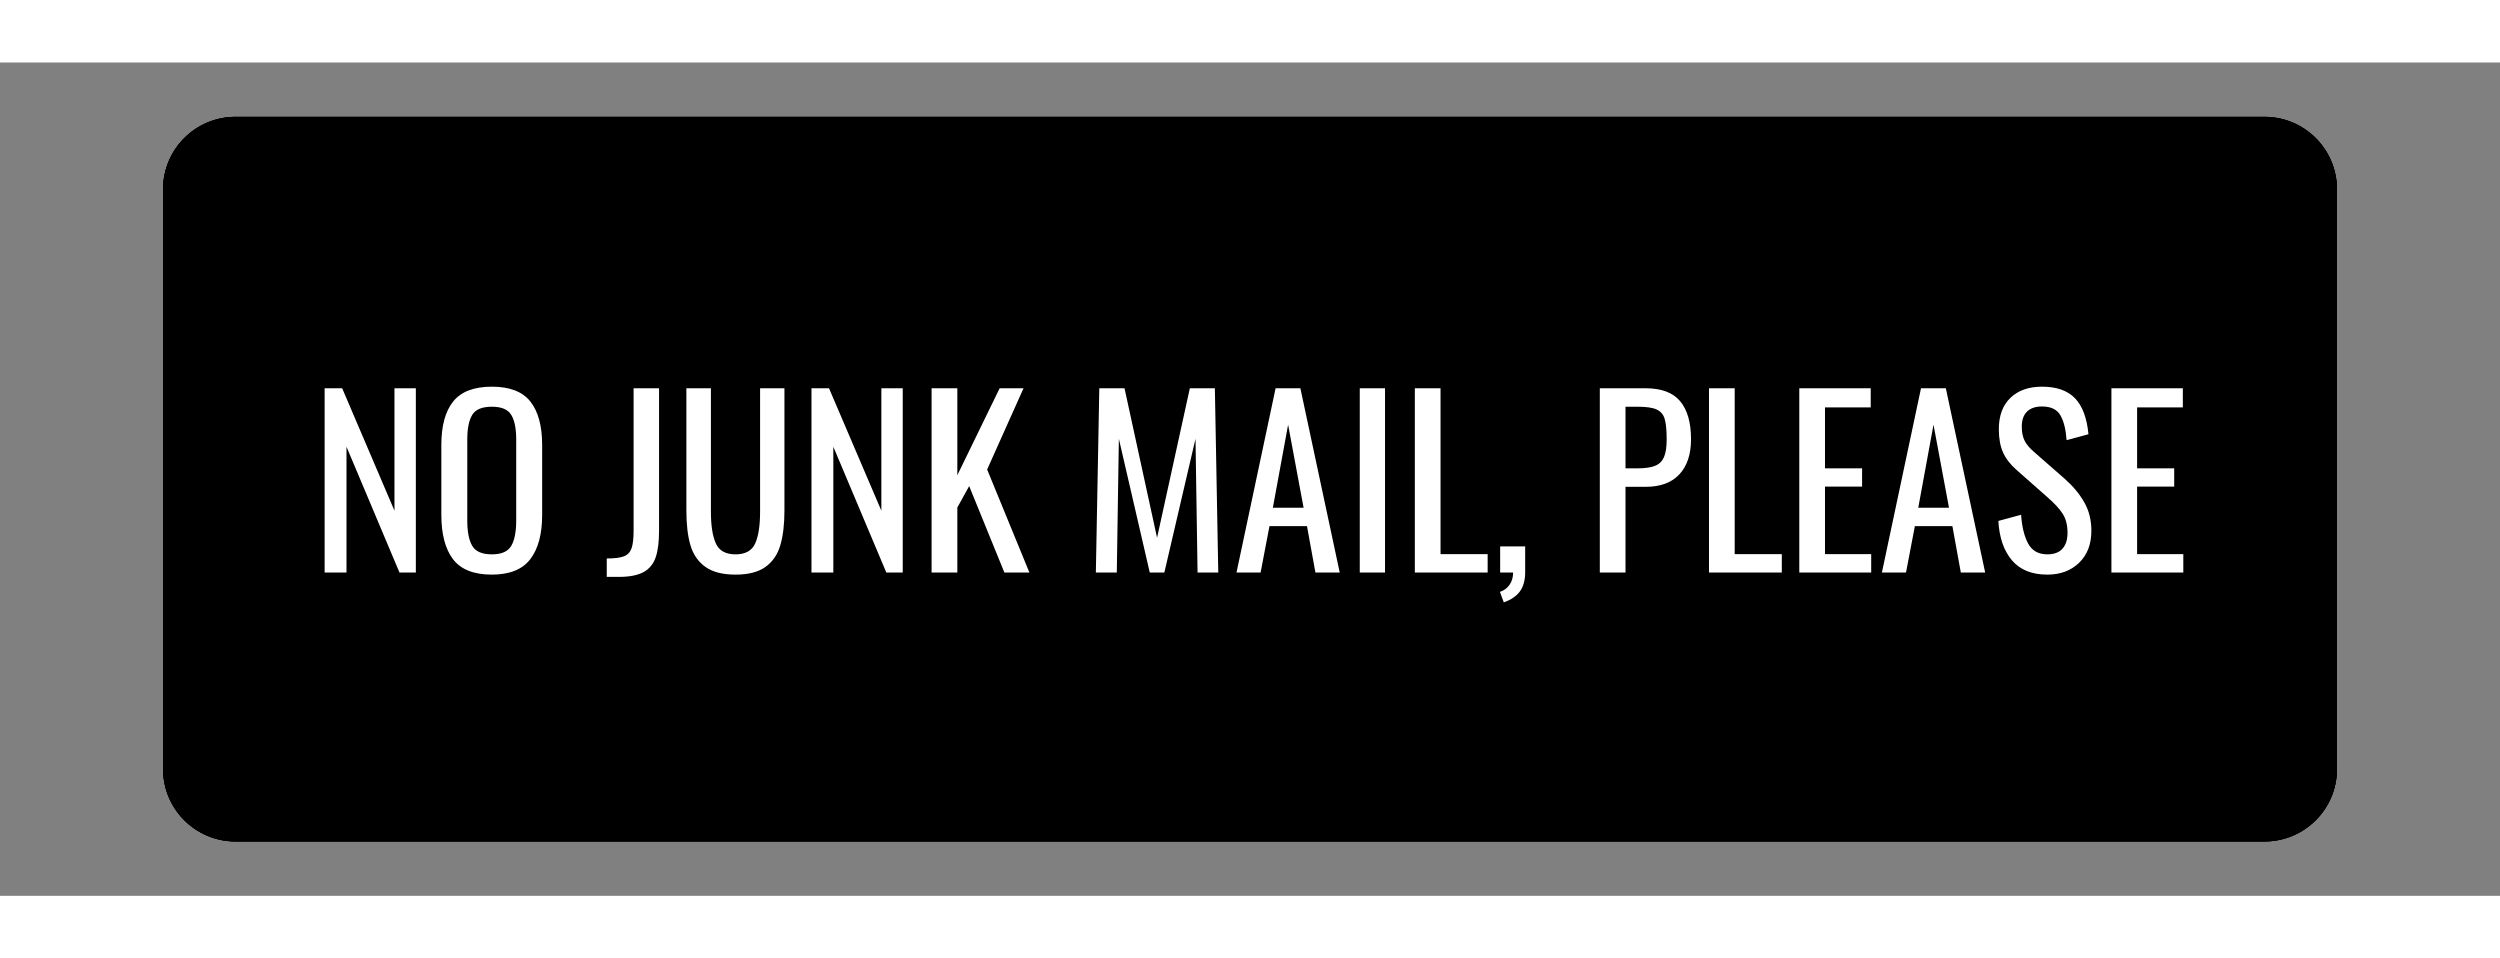 <svg xmlns="http://www.w3.org/2000/svg" xml:space="preserve" width="453.543" viewBox="-22.677 0 521.574 173.858"><rect x="-22.677" y="0" width="521.574" height="173.858" fill="#808080" stroke="none"/><title>Dekaler, Rundade Hörn Svart Vinyl. Fästmetod: Självhäftande</title><path d="M-226.771 60.472V-60.472c0-8.35 6.768-15.119 15.118-15.119h423.306c8.35 0 15.119 6.77 15.119 15.119V60.472c0 8.35-6.77 15.119-15.119 15.119h-423.306c-8.35 0-15.119-6.77-15.119-15.119Z" class="shadowbase preview" style="stroke:#fff;stroke-opacity:0;stroke-width:1;stroke-dasharray:none;stroke-linecap:butt;stroke-dashoffset:0;stroke-linejoin:miter;stroke-miterlimit:4;fill:#000;fill-rule:nonzero;opacity:1" transform="translate(238.11 86.929)"/><g clip-path="url(#a)"><g transform="translate(238.11 86.929)"><clipPath id="a"><path stroke-linecap="round" d="M11.339 147.401V26.457c0-8.35 6.768-15.119 15.118-15.119h423.306c8.35 0 15.119 6.77 15.119 15.119V147.4c0 8.35-6.77 15.118-15.119 15.118H26.457c-8.35 0-15.118-6.768-15.118-15.118"/></clipPath><path stroke-linecap="round" d="M-226.771 60.472V-60.472c0-8.35 6.768-15.119 15.118-15.119h423.306c8.35 0 15.119 6.77 15.119 15.119V60.472c0 8.35-6.77 15.119-15.119 15.119h-423.306c-8.35 0-15.119-6.77-15.119-15.119Z" class="base" style="stroke:#000;stroke-width:11.338;stroke-dasharray:none;stroke-linecap:butt;stroke-dashoffset:0;stroke-linejoin:miter;stroke-miterlimit:4;fill:#000;fill-rule:nonzero;opacity:1"/></g></g><g clip-path="url(#b)"><g transform="translate(238.11 91.504)"><clipPath id="b"><path stroke-linecap="round" d="M11.339 147.401V26.457c0-8.35 6.768-15.119 15.118-15.119h423.306c8.35 0 15.119 6.77 15.119 15.119V147.4c0 8.35-6.77 15.118-15.119 15.118H26.457c-8.35 0-15.118-6.768-15.118-15.118"/></clipPath><path fill="#fff" d="M-193.06 14.91v-38.45h3.66L-178.49 2v-25.54h4.46v38.45h-3.41l-11.06-26.25v26.25zm34.89.43q-5.65 0-8.1-3.21-2.44-3.2-2.44-9.28v-14.57q0-5.98 2.47-9.06 2.47-3.09 8.07-3.09t8.04 3.11q2.45 3.11 2.45 9.04V2.9q0 5.98-2.47 9.21t-8.02 3.23m0-4.23q2.99 0 4.03-1.75 1.05-1.76 1.05-5.32v-16.85q0-3.51-1.05-5.2-1.04-1.68-4.03-1.68-3.04 0-4.08 1.68-1.05 1.69-1.05 5.2V4.04q0 3.56 1.05 5.32 1.04 1.75 4.08 1.75m23.97 4.7v-3.84q2.42 0 3.58-.45t1.59-1.66.43-3.73v-29.67h5.31V6.22q0 3.47-.71 5.53-.71 2.07-2.54 3.07-1.83.99-5.1.99zm26.86-.47q-4.03 0-6.29-1.62-2.25-1.61-3.11-4.51-.85-2.89-.85-7.26v-25.49h5.12V2.19q0 4.37 1.03 6.64 1.02 2.28 4.1 2.28 3.09 0 4.11-2.28 1.02-2.27 1.02-6.64v-25.73h5.08V1.95q0 4.37-.86 7.26-.85 2.9-3.08 4.51-2.23 1.62-6.27 1.62m15.85-.43v-38.45h3.66L-76.91 2v-25.54h4.46v38.45h-3.42l-11.06-26.25v26.25zm25.06 0v-38.45h5.37V-5.4l8.83-18.14h4.98l-7.59 16.95 8.82 21.5h-5.22l-7.35-18.04-2.47 4.47v13.57zm34.27 0 .72-38.45h5.26l6.79 31.19 6.84-31.19h5.22l.71 38.45h-4.32L-11.37-13l-6.5 27.91h-3.04L-27.36-13l-.43 27.91zm29.34 0 8.16-38.45h5.17l8.21 38.45h-5.07l-1.76-9.68H4.06l-1.85 9.68zM4.77 1.38h6.41L7.95-15.94zM22.9 14.91v-38.45h5.27v38.45zm11.49 0v-38.45h5.36v34.61h9.83v3.84zm18.56 6.22-.81-2.19q1.28-.42 2.02-1.49.73-1.07.73-2.54h-2.7V9.45h5.22v5.37q0 2.51-1.09 4.01-1.1 1.49-3.37 2.3m20.03-6.22v-38.45h9.54q4.98 0 7.23 2.71 2.26 2.71 2.26 7.93 0 4.7-2.42 7.31t-7.03 2.61h-4.22v17.89zm5.36-21.74h2.47q2.37 0 3.68-.52 1.3-.52 1.87-1.8.57-1.29.57-3.71 0-2.94-.43-4.32-.42-1.37-1.68-1.94t-3.97-.57h-2.51zm17.42 21.74v-38.45h5.36v34.61h9.83v3.84zm18.84 0v-38.45h14.9v3.99h-9.54v12.72h7.74v3.8h-7.74v14.1h9.64v3.84zm17.23 0 8.16-38.45h5.18l8.21 38.45h-5.08l-1.76-9.68h-7.83l-1.85 9.68zm7.59-13.53h6.41l-3.23-17.32zm26.92 13.96q-4.84 0-7.38-2.99t-2.83-8.21l4.75-1.29q.24 3.71 1.45 5.98 1.21 2.28 4.01 2.28 2.09 0 3.15-1.16 1.07-1.16 1.07-3.35 0-2.37-1-3.94-.99-1.56-3.18-3.46l-6.45-5.7q-1.95-1.7-2.83-3.67-.87-1.97-.87-4.82 0-4.23 2.42-6.55 2.42-2.33 6.59-2.33 4.56 0 6.89 2.42 2.32 2.42 2.8 7.5l-4.56 1.24q-.24-3.37-1.3-5.2-1.07-1.83-3.83-1.83-2.04 0-3.13 1.07t-1.09 3.16q0 1.7.57 2.87.57 1.16 1.95 2.35l6.5 5.69q2.51 2.23 4.01 4.84 1.49 2.61 1.49 5.94 0 4.22-2.56 6.69t-6.64 2.47m13.38-.43v-38.45h14.9v3.99h-9.54v12.72h7.74v3.8h-7.74v14.1h9.64v3.84z" class="object text"/></g></g><g clip-path="url(#c)"><g transform="translate(238.11 86.929)"><clipPath id="c"><path stroke-linecap="round" d="M11.339 147.401V26.457c0-8.35 6.768-15.119 15.118-15.119h423.306c8.35 0 15.119 6.77 15.119 15.119V147.4c0 8.35-6.77 15.118-15.119 15.118H26.457c-8.35 0-15.118-6.768-15.118-15.118"/></clipPath><path fill="none" d="M-226.771 60.472V-60.472c0-8.35 6.768-15.119 15.118-15.119h423.306c8.35 0 15.119 6.77 15.119 15.119V60.472c0 8.35-6.77 15.119-15.119 15.119h-423.306c-8.35 0-15.119-6.77-15.119-15.119Z" class="base borderdouble" style="stroke:#000;stroke-width:0;stroke-dasharray:none;stroke-linecap:butt;stroke-dashoffset:0;stroke-linejoin:miter;stroke-miterlimit:4;fill:#fff;fill-opacity:0;fill-rule:nonzero;opacity:1"/></g></g></svg>